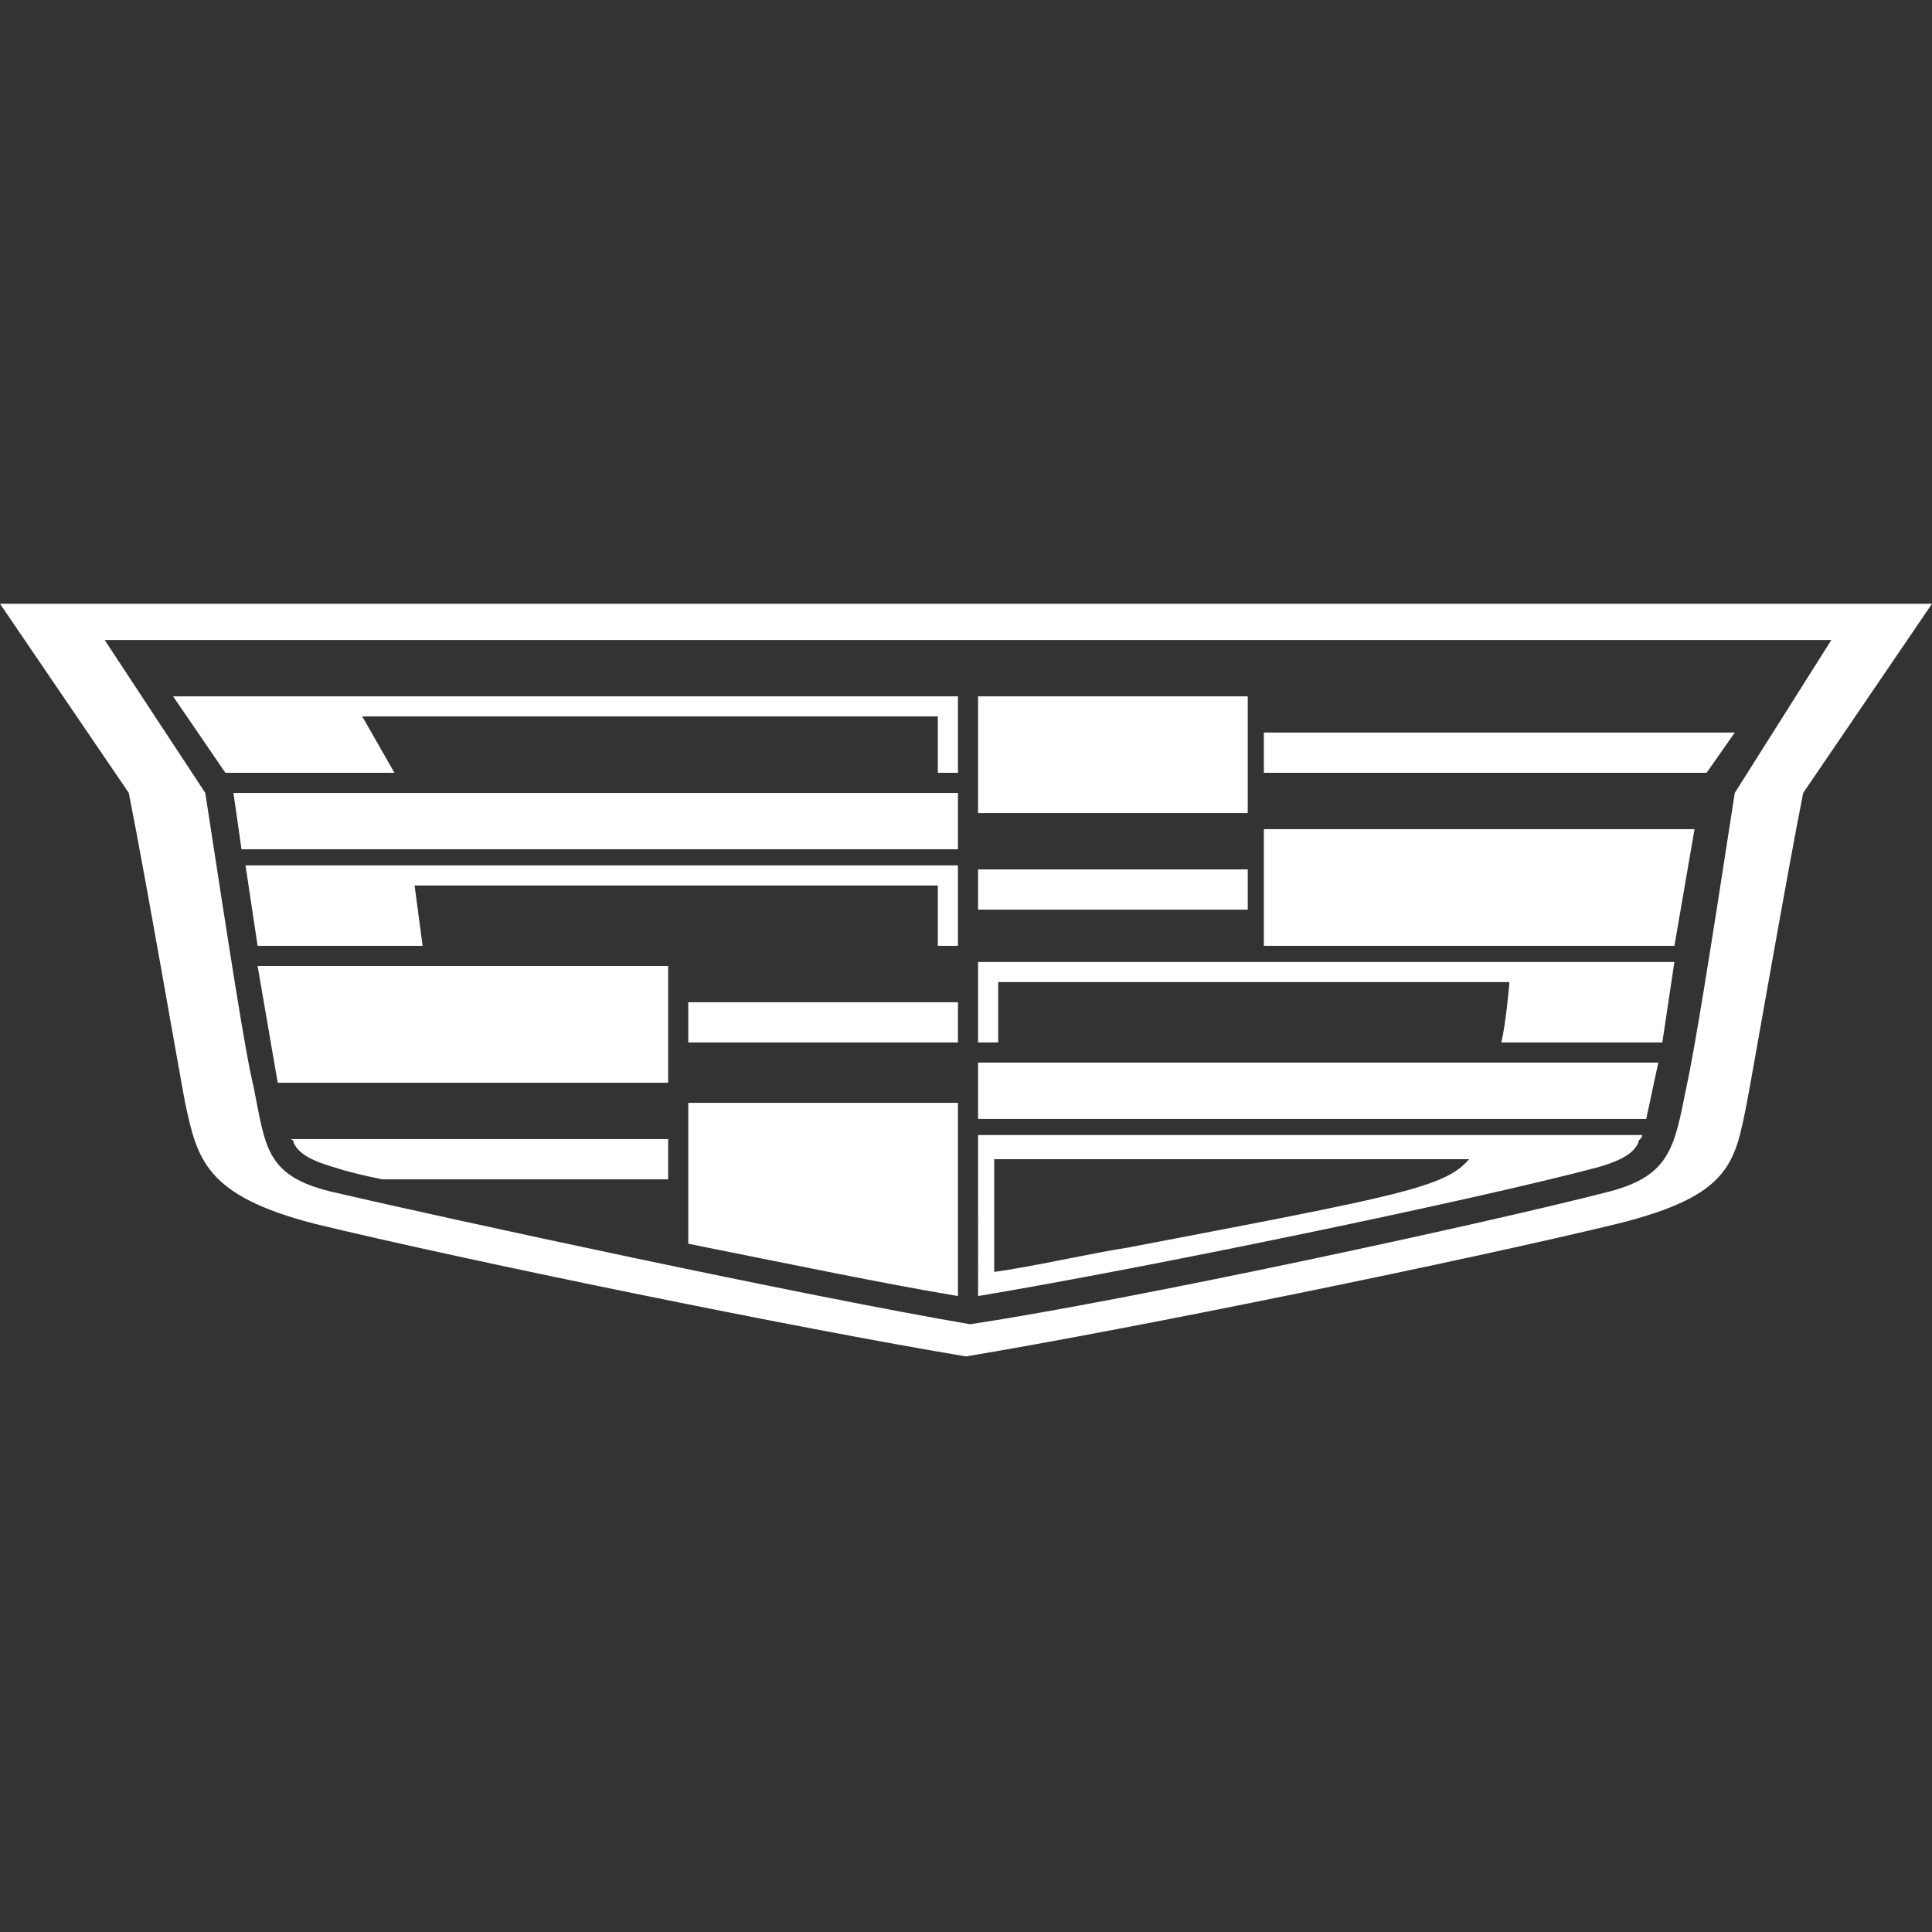<?xml version="1.0" encoding="UTF-8"?>
<!-- Generator: Adobe Illustrator 27.5.0, SVG Export Plug-In . SVG Version: 6.00 Build 0)  -->
<svg xmlns="http://www.w3.org/2000/svg" xmlns:xlink="http://www.w3.org/1999/xlink" version="1.1" id="Layer_1" x="0px" y="0px" viewBox="0 0 48 48" style="enable-background:new 0 0 48 48;" xml:space="preserve">
<rect x="0" y="0" width="48" height="48" fill="#333333" stroke="none"/>
<style type="text/css">
	.st0{fill:#FFFFFF;}
</style>
<path class="st0" d="M10.5,23.5H6.4l-0.3-2h17.7v2h-0.5V22H10.3L10.5,23.5z M6,21.1h17.8v-1.4h-18L6,21.1z M17.1,25.9h6.7v-1h-6.7  L17.1,25.9z M5.6,19.2h4.2L9,17.8h14.3v1.4h0.5v-1.9H4.3L5.6,19.2z M31,17.3h-6.7v2.9H31L31,17.3z M7.3,28.4c0.1,0.2,0.3,0.4,1,0.6  c0.3,0.1,0.7,0.2,1.2,0.3h7.1v-1H7.2C7.3,28.3,7.3,28.4,7.3,28.4L7.3,28.4z M6.9,26.9h9.7V24H6.4L6.9,26.9z M17.1,30.9  c2.5,0.5,4.9,1,6.7,1.3v-4.8h-6.7V30.9z M31.4,23.5h10.2l0.5-2.9H31.4V23.5z M31.4,18.2v1l11,0l0.7-1H31.4z M48,15l-3.2,4.7  c-0.4,2-1.3,7.2-1.4,7.7c-0.3,1.5-0.4,2.3-3.2,3c-3.7,0.9-12,2.6-16.2,3.3c-4.2-0.7-12.5-2.4-16.2-3.3c-2.7-0.7-2.9-1.6-3.2-3  c-0.1-0.5-1-5.7-1.4-7.7L0,15H48z M45.5,15.9H2.6l2.5,3.8c0.6,3.9,1,6.5,1.2,7.3c0.3,1.5,0.3,2.2,1.9,2.6c3,0.7,11.8,2.6,15.9,3.3  c4-0.6,12.8-2.5,15.9-3.3c1.5-0.4,1.6-1.1,1.9-2.6c0.2-0.9,0.6-3.4,1.2-7.3L45.5,15.9z M24.3,25.9h0.5v-1.5h12.7  c0,0.1-0.1,1.1-0.2,1.5h4l0.3-2H24.3V25.9z M24.3,27.8h16.6l0.3-1.4H24.3V27.8z M31,21.6h-6.7v1H31V21.6z M24.3,28.2h16.5  c0,0.1-0.1,0.1-0.1,0.2c-0.1,0.2-0.3,0.4-1,0.6c-3,0.8-11.2,2.5-15.4,3.2V28.2z M24.7,31.6c0.8-0.1,2.6-0.5,3.3-0.6  c6.8-1.3,7.9-1.5,8.5-2.2H24.7V31.6z"></path>
</svg>
